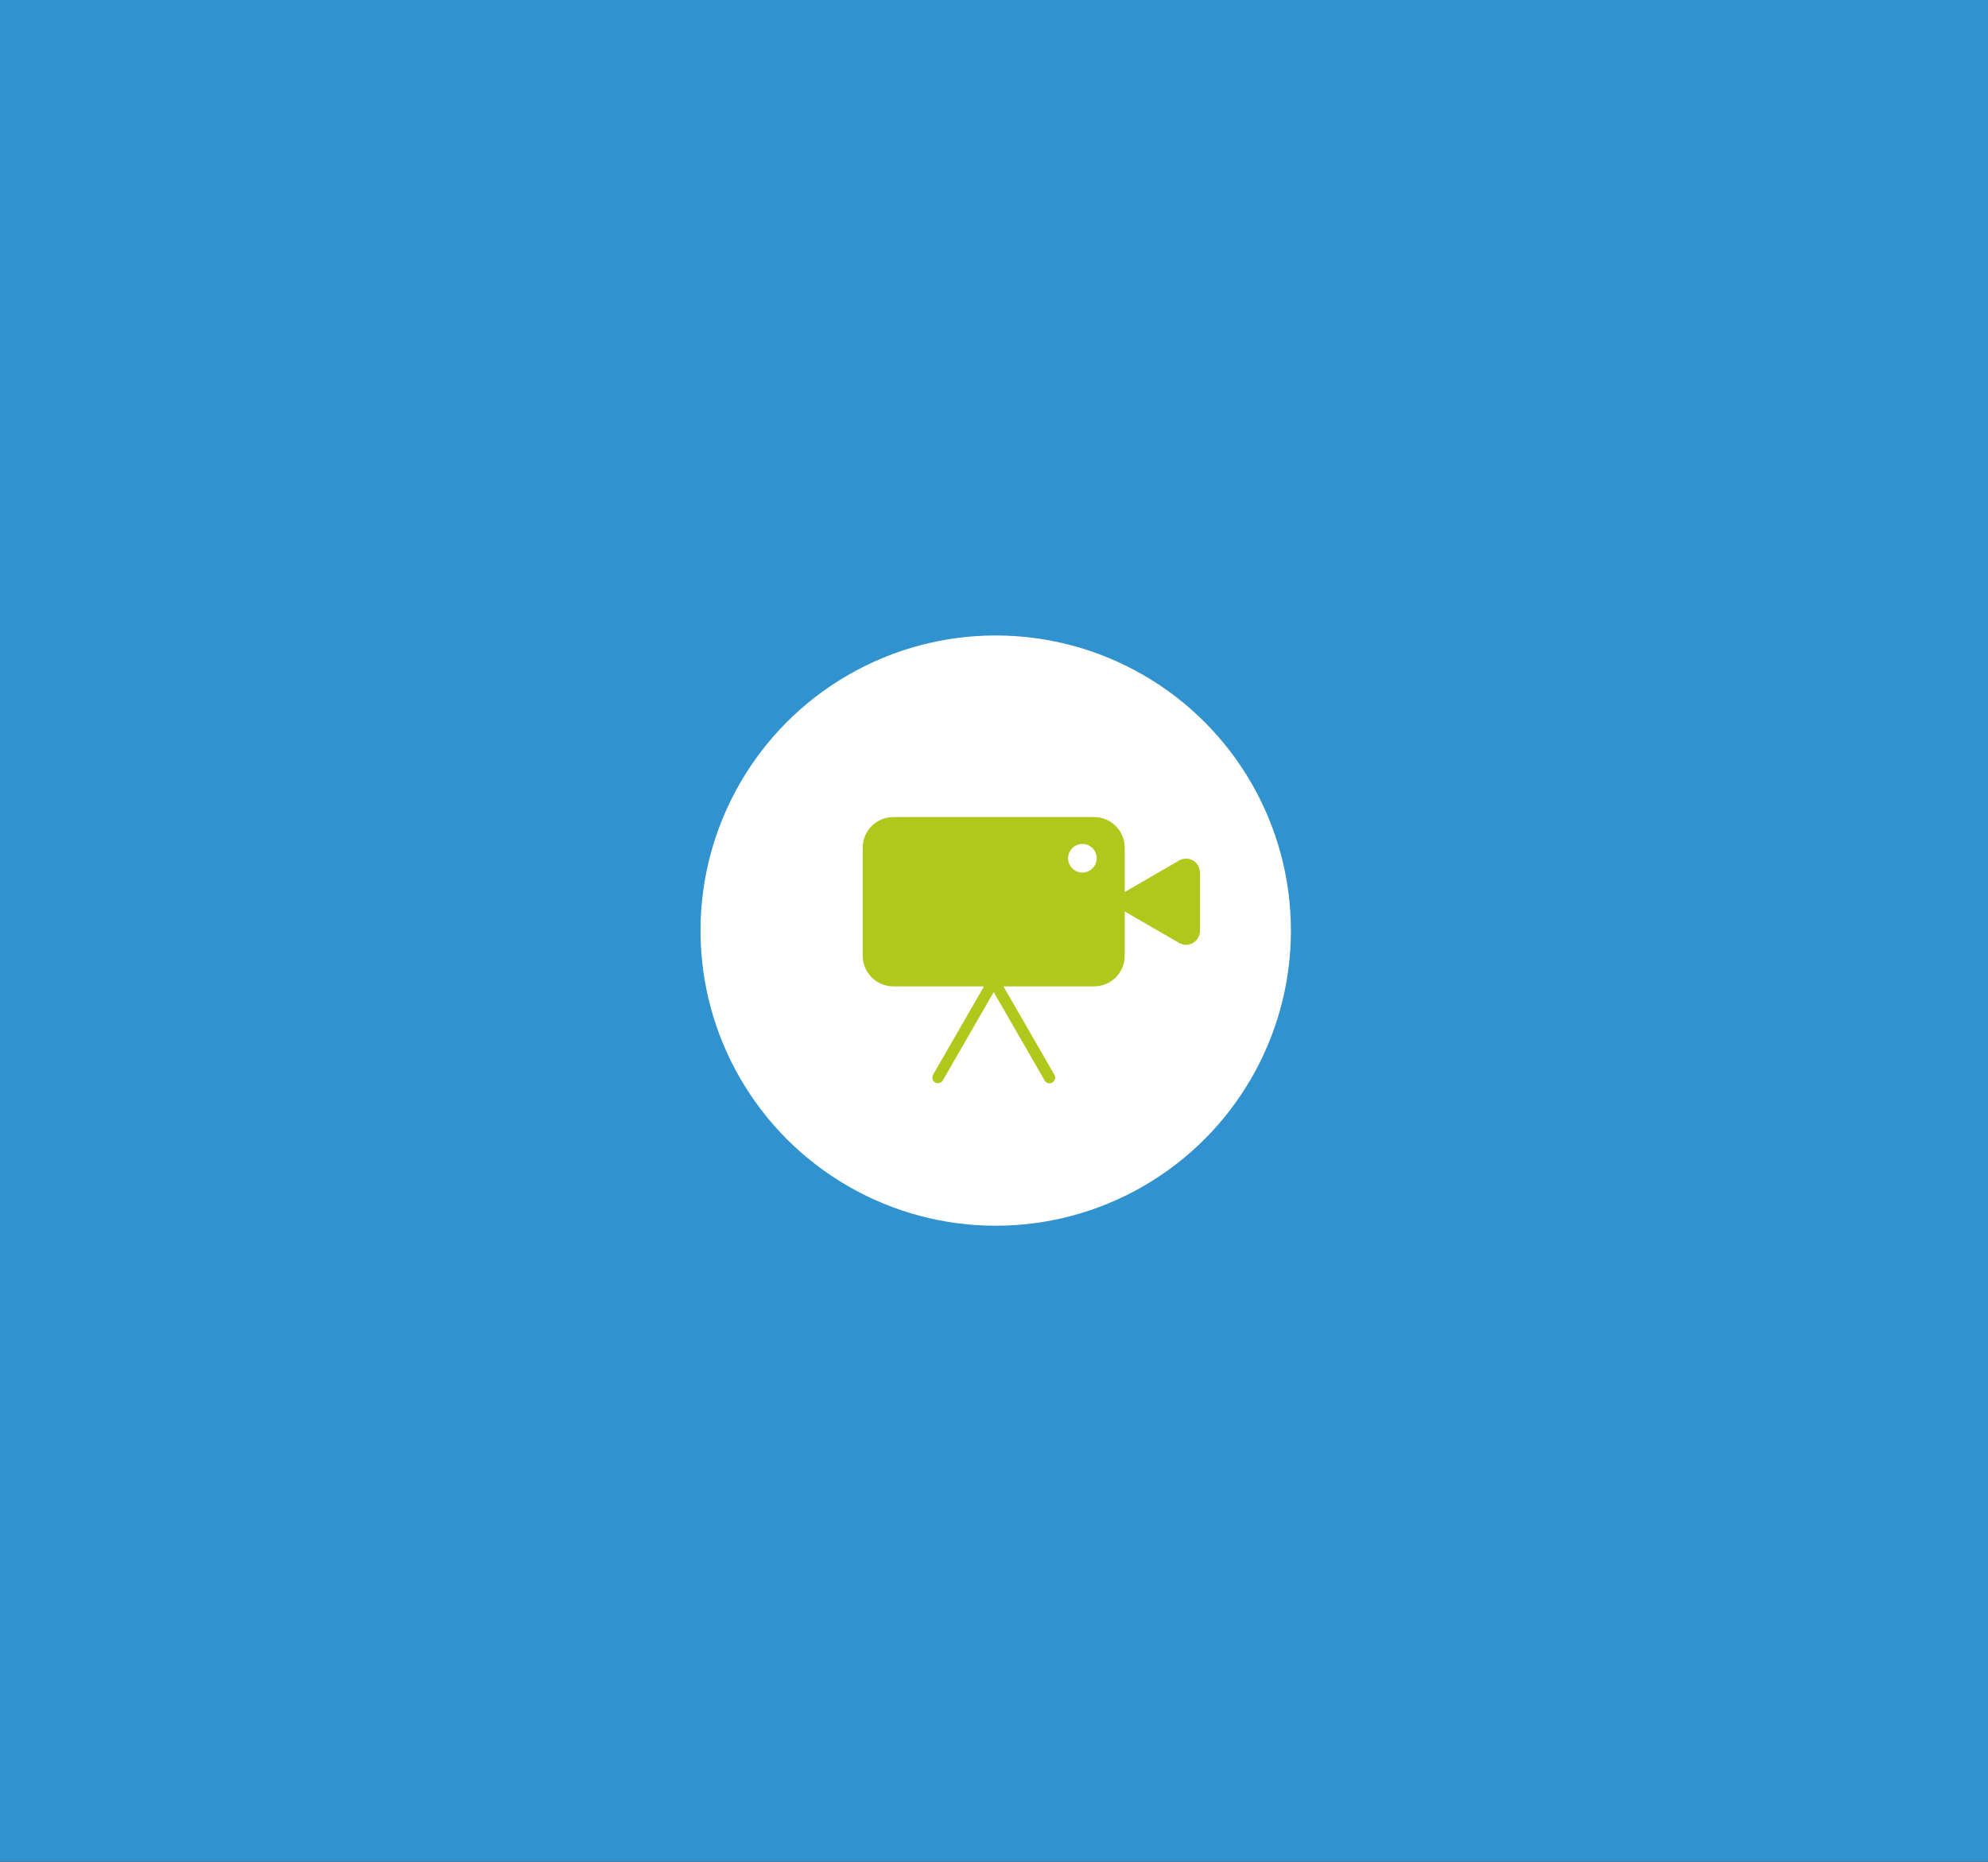 <?xml version="1.0" encoding="utf-8"?>
<!-- Generator: Adobe Illustrator 27.6.1, SVG Export Plug-In . SVG Version: 6.00 Build 0)  -->
<svg version="1.1" id="Layer_1" xmlns="http://www.w3.org/2000/svg" xmlns:xlink="http://www.w3.org/1999/xlink" x="0px" y="0px"
	 viewBox="0 0 695 651" style="enable-background:new 0 0 695 651;" xml:space="preserve">
<rect x="0" y="0" width="695" height="651" fill="#333333" stroke="none"/>
<style type="text/css">
	.st0{fill:#3092CF;}
	.st1{fill:#FFFFFF;}
	.st2{fill:#B0C81C;}
</style>
<g>
	<rect class="st0" width="696.2" height="650.9"/>
	<circle class="st1" cx="348.1" cy="325.4" r="103.2"/>
	<path class="st2" d="M417.1,300.9c-1.5-0.9-3.3-0.9-4.9,0l-19,11v-15.5c0-5.9-4.8-10.7-10.7-10.7h-70.2c-5.9,0-10.7,4.8-10.7,10.7
		v37.8c0,5.9,4.8,10.7,10.7,10.7H344l-17.8,30.9c-0.5,0.9-0.2,2.2,0.7,2.7c0.9,0.5,2.2,0.2,2.7-0.7l17.8-30.9l17.8,30.9
		c0.3,0.6,1,1,1.7,1c0.3,0,0.7-0.1,1-0.3c0.9-0.5,1.3-1.8,0.7-2.7l-17.8-30.9h31.7c5.9,0,10.7-4.8,10.7-10.7v-15.5l19,11
		c0.8,0.4,1.6,0.7,2.4,0.7c0.8,0,1.7-0.2,2.5-0.7c1.5-0.9,2.4-2.5,2.4-4.2v-20.4C419.5,303.4,418.6,301.8,417.1,300.9L417.1,300.9z
		 M378.4,305.1c-2.8,0-5-2.3-5-5c0-2.8,2.3-5,5-5c2.8,0,5,2.3,5,5C383.4,302.8,381.2,305.1,378.4,305.1z"/>
</g>
</svg>
